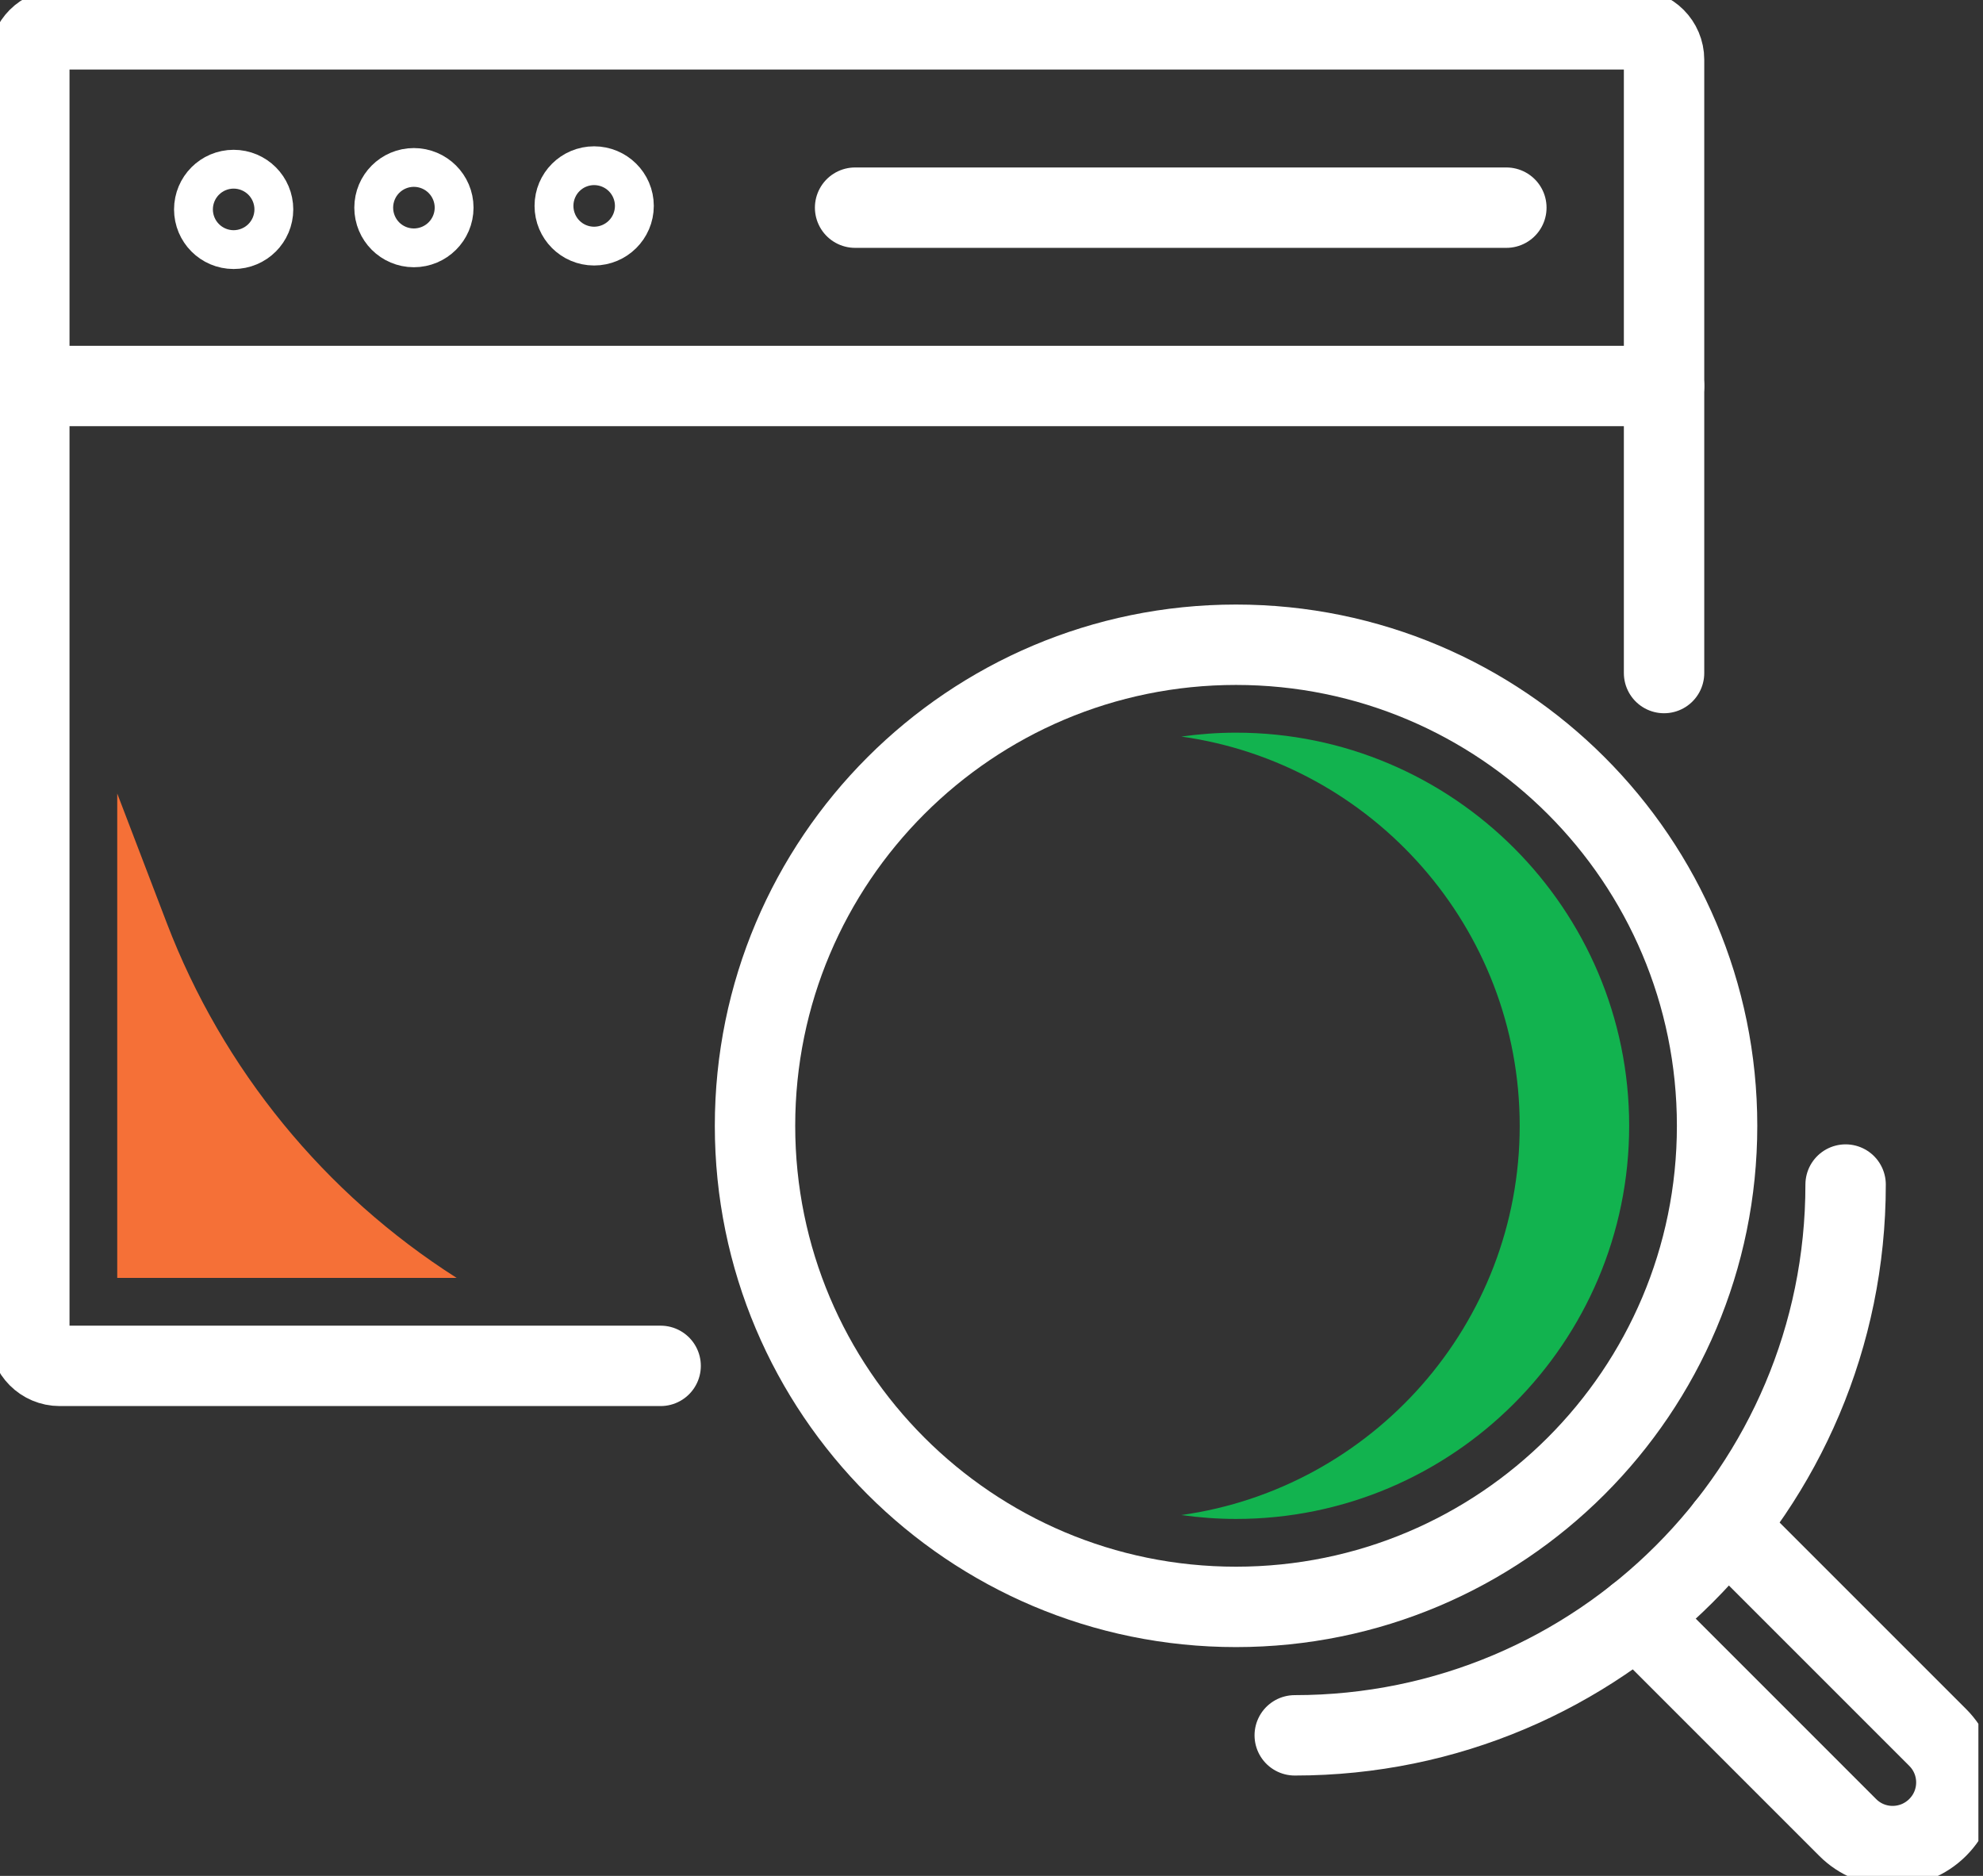 <svg width="74" height="70" viewBox="0 0 74 70" fill="none" xmlns="http://www.w3.org/2000/svg">
<rect x="0" y="0" width="74" height="70" fill="#333333" stroke="none"/>
<g clip-path="url(#clip0_50_1639)">
<path d="M24.653 50.968H2.226C1.602 50.968 1.094 50.46 1.094 49.834V2.227C1.094 1.601 1.602 1.094 2.226 1.094H60.966C61.589 1.094 62.098 1.601 62.098 2.227V25.115" stroke="white" stroke-width="3" stroke-linecap="round" stroke-linejoin="round"/>
<path fill-rule="evenodd" clip-rule="evenodd" d="M22.898 7.683C22.898 7.283 22.569 6.96 22.17 6.96C21.771 6.96 21.448 7.283 21.448 7.683C21.448 8.083 21.771 8.407 22.17 8.407C22.569 8.407 22.898 8.083 22.898 7.683Z" stroke="white" stroke-width="3" stroke-linecap="round" stroke-linejoin="round"/>
<path fill-rule="evenodd" clip-rule="evenodd" d="M16.171 7.749C16.171 7.349 15.843 7.025 15.444 7.025C15.044 7.025 14.722 7.349 14.722 7.749C14.722 8.148 15.044 8.472 15.444 8.472C15.843 8.472 16.171 8.148 16.171 7.749Z" stroke="white" stroke-width="3" stroke-linecap="round" stroke-linejoin="round"/>
<path fill-rule="evenodd" clip-rule="evenodd" d="M9.444 7.814C9.444 7.415 9.122 7.09 8.717 7.09C8.318 7.09 7.995 7.415 7.995 7.814C7.995 8.213 8.318 8.538 8.717 8.538C9.122 8.538 9.444 8.213 9.444 7.814Z" stroke="white" stroke-width="3" stroke-linecap="round" stroke-linejoin="round"/>
<path d="M1.094 14.403H62.098" stroke="white" stroke-width="3" stroke-linecap="round" stroke-linejoin="round"/>
<path d="M31.91 7.749H56.213" stroke="white" stroke-width="3" stroke-linecap="round" stroke-linejoin="round"/>
<path fill-rule="evenodd" clip-rule="evenodd" d="M64.077 42.01C64.077 32.096 56.038 24.059 46.123 24.059C36.214 24.059 28.175 32.096 28.175 42.01C28.175 51.924 36.214 59.962 46.123 59.962C56.038 59.962 64.077 51.924 64.077 42.01Z" stroke="white" stroke-width="3" stroke-linecap="round" stroke-linejoin="round"/>
<path fill-rule="evenodd" clip-rule="evenodd" d="M46.124 27.34C45.435 27.34 44.751 27.392 44.084 27.485C51.21 28.483 56.711 34.614 56.711 42.01C56.711 49.406 51.21 55.537 44.084 56.535C44.751 56.628 45.435 56.68 46.124 56.68C54.218 56.68 60.796 50.099 60.796 42.01C60.796 33.921 54.218 27.34 46.124 27.34Z" fill="#12B34F"/>
<path d="M48.316 64.755C59.669 64.755 68.873 55.553 68.873 44.202" stroke="white" stroke-width="3" stroke-linecap="round" stroke-linejoin="round"/>
<path d="M64.433 56.958L72.308 64.833C73.238 65.761 73.238 67.264 72.308 68.192C71.378 69.12 69.874 69.12 68.95 68.192L61.075 60.317" stroke="white" stroke-width="3" stroke-linecap="round" stroke-linejoin="round"/>
<path fill-rule="evenodd" clip-rule="evenodd" d="M17.041 47.686C12.108 44.546 8.312 39.902 6.223 34.441L4.375 29.61V47.686H17.041Z" fill="#F57037"/>
</g>
<defs>
<clipPath id="clip0_50_1639">
<rect width="73.828" height="70" fill="white"/>
</clipPath>
</defs>
</svg>
